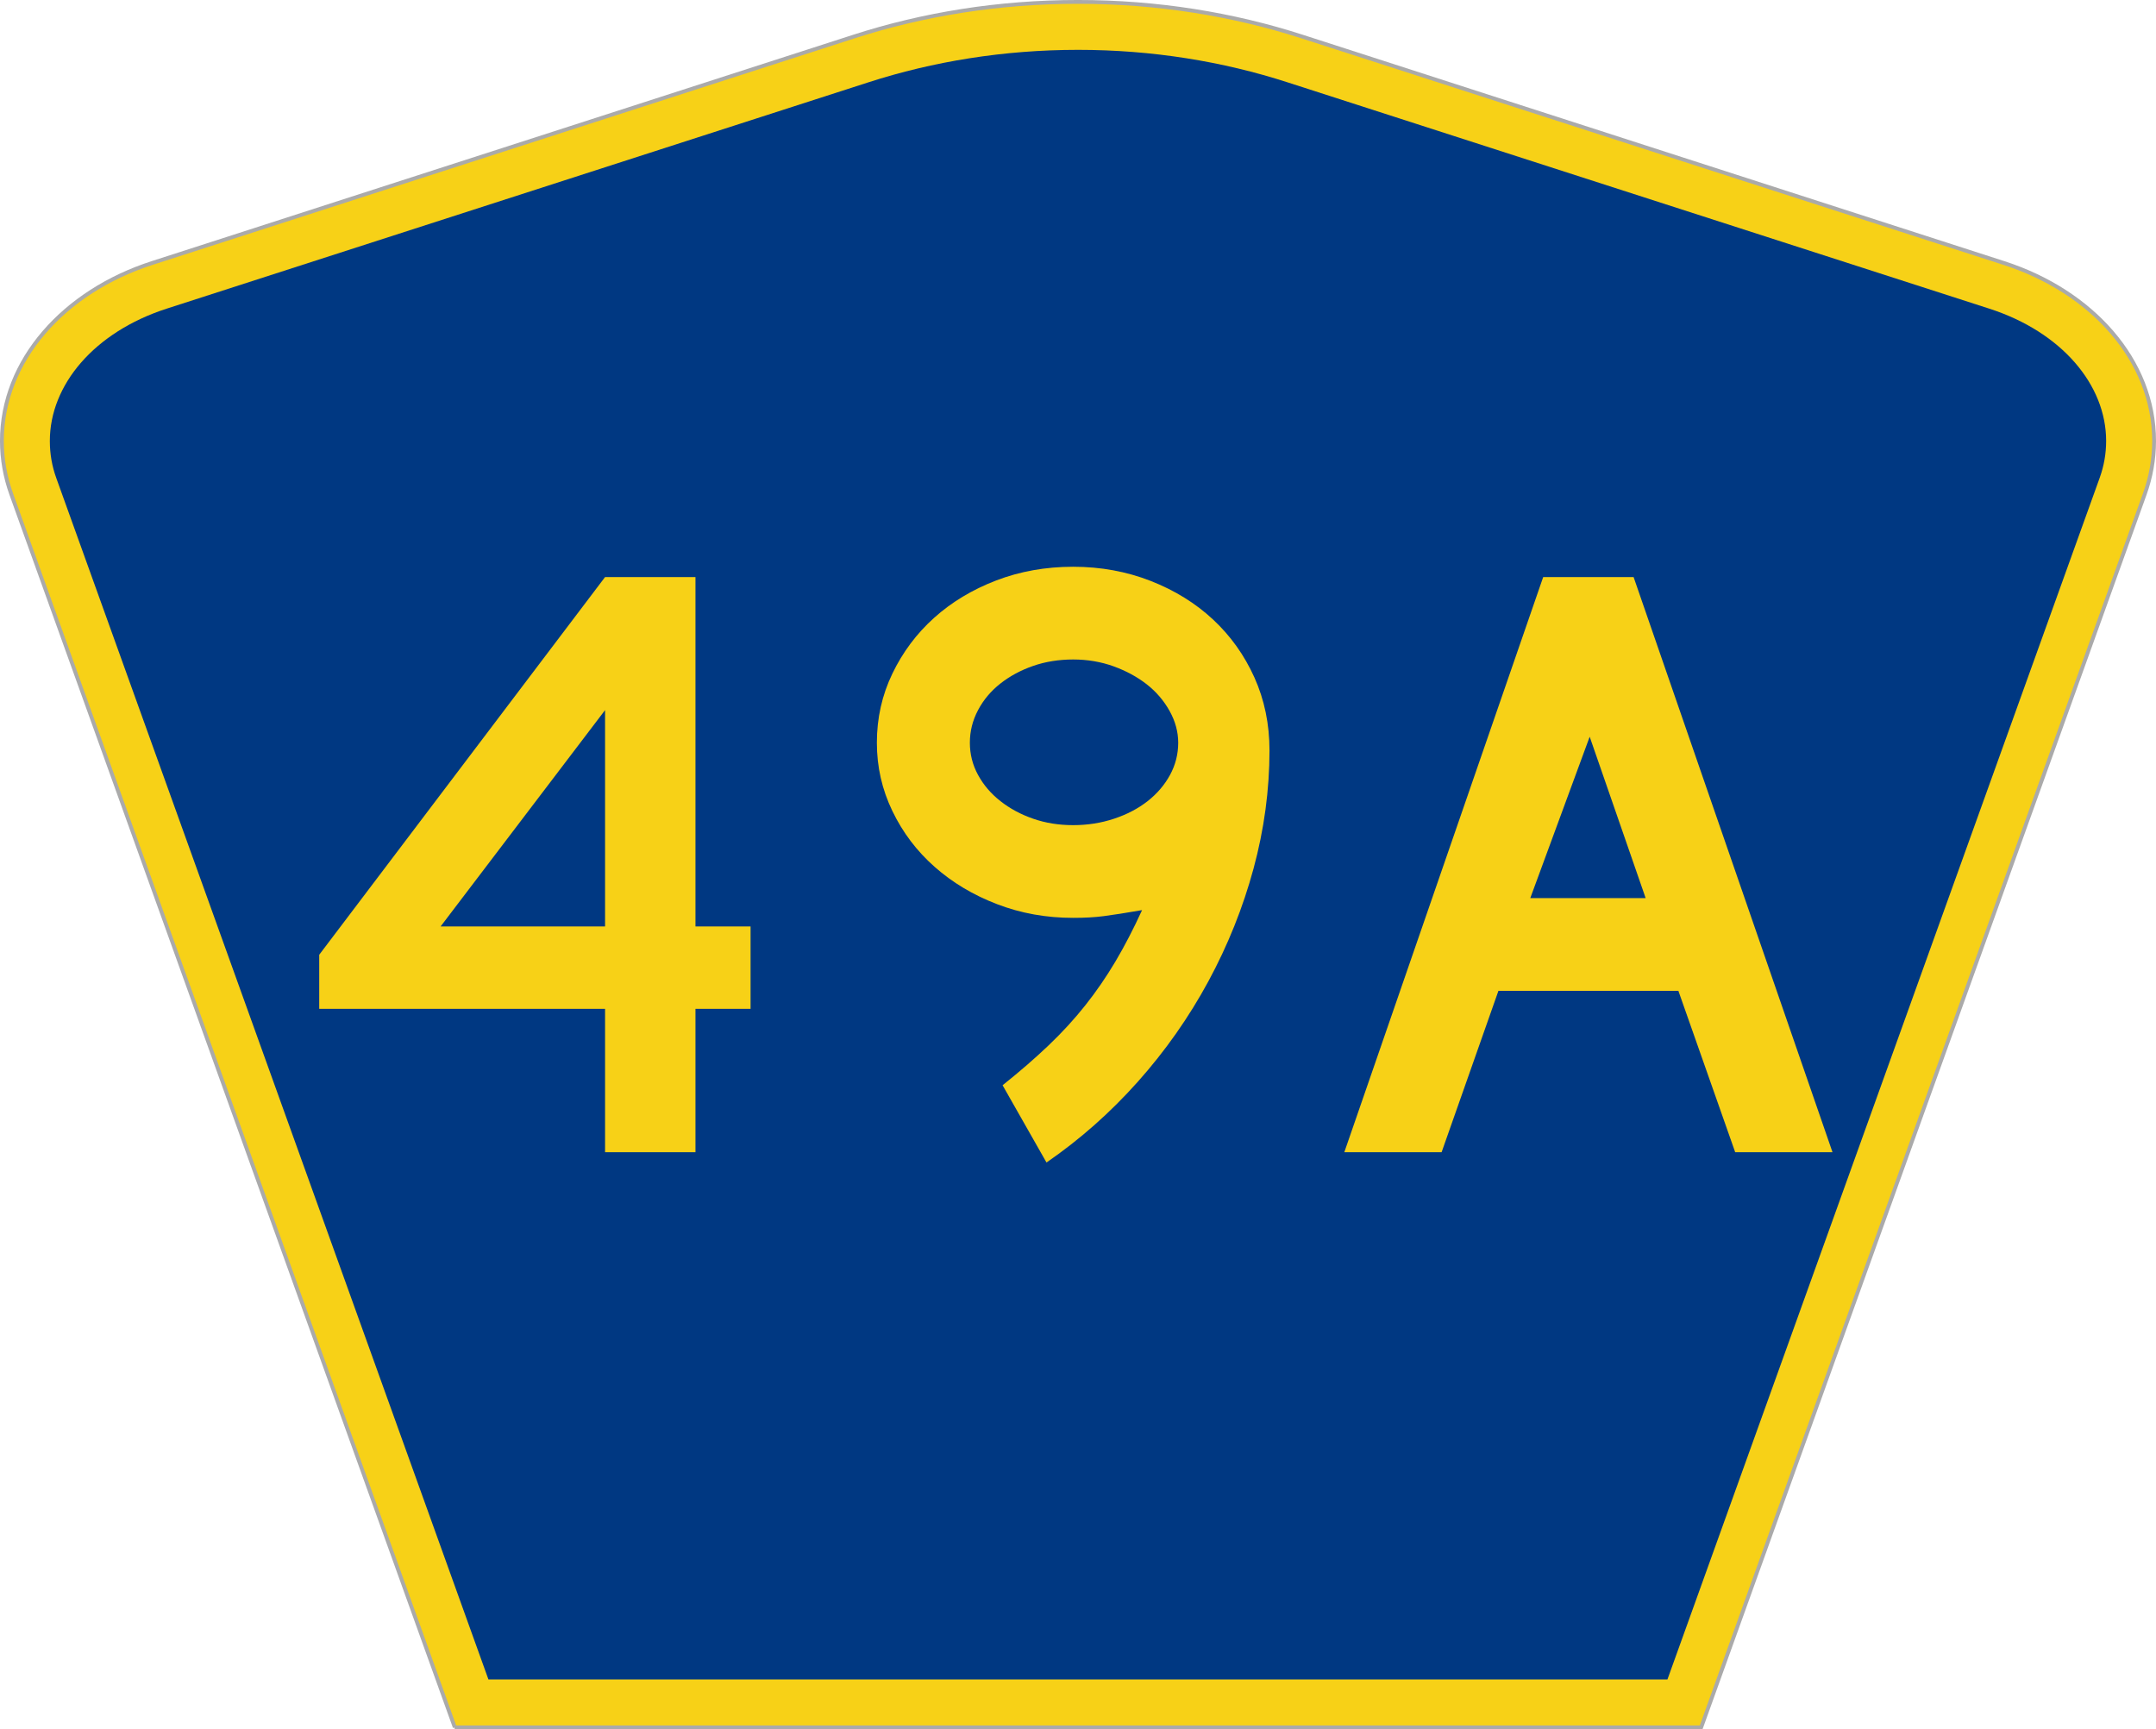 <?xml version="1.0" encoding="UTF-8" standalone="no"?>
<!-- Created with Inkscape (http://www.inkscape.org/) -->

<svg
   xmlns:dc="http://purl.org/dc/elements/1.1/"
   xmlns:cc="http://creativecommons.org/ns#"
   xmlns:rdf="http://www.w3.org/1999/02/22-rdf-syntax-ns#"
   xmlns:svg="http://www.w3.org/2000/svg"
   xmlns="http://www.w3.org/2000/svg"
   xmlns:inkscape="http://www.inkscape.org/namespaces/inkscape"
   version="1.1"
   width="562.251"
   height="451"
   id="svg2"
   xml:space="preserve"><defs
     id="defs6" /><g
     transform="matrix(1.25,0,0,-1.25,0,451)"
     id="g10"><g
       id="g12"><g
         transform="matrix(1,0,0,-1,0,360.8)"
         id="g14"><path
           d="M 94.883,360.398 2.34,103.07 C 1.078,99.555 0.398,95.836 0.398,91.996 0.398,75.195 13.348,60.813 31.699,54.887 L 178.113,7.637 c 14.453,-4.668 30.246,-7.239 46.785,-7.239 16.543,0 32.336,2.571 46.79,7.239 l 146.414,47.25 c 18.351,5.926 31.3,20.308 31.3,37.109 0,3.84 -0.679,7.559 -1.941,11.074 l -92.547,257.328 -260.031,0 z"
           inkscape:connector-curvature="0"
           id="path16"
           style="fill:#f7d117;fill-opacity:1;fill-rule:evenodd;stroke:#aaaaaa;stroke-width:0.8;stroke-linecap:butt;stroke-linejoin:miter;stroke-miterlimit:4;stroke-opacity:1;stroke-dasharray:none" /></g><path
         d="m 224.898,350.402 c -15.5,0 -30.273,-2.434 -43.722,-6.777 L 34.773,296.402 C 19.625,291.507 10.398,280.464 10.398,268.8 c 0,-2.695 0.446,-5.25 1.329,-7.699 l 90.171,-250.699 245.977,0 90.176,250.699 c 0.894,2.488 1.347,5.047 1.347,7.699 0,11.664 -9.222,22.707 -24.375,27.602 l -146.421,47.223 c -13.454,4.347 -28.2,6.777 -43.704,6.777 z"
         inkscape:connector-curvature="0"
         id="path18"
         style="fill:#003882;fill-opacity:1;fill-rule:evenodd;stroke:none" /><path
         d="m 145.094,150.312 0,-29.91 -18.86,0 0,29.91 -59.636,0 0,11.285 59.636,78.805 18.86,0 0,-72.895 11.496,0 0,-17.195 -11.496,0 z m -18.86,62.328 -34.308,-45.133 34.308,0 0,45.133 z m 138.618,-8.418 c -0.004,-8.242 -1.114,-16.449 -3.325,-24.629 -2.218,-8.179 -5.363,-16.031 -9.433,-23.55 -4.074,-7.524 -8.981,-14.508 -14.727,-20.954 -5.75,-6.449 -12.097,-12.058 -19.039,-16.835 l -9.16,16.117 c 3.586,2.867 6.789,5.64 9.605,8.328 2.813,2.683 5.36,5.461 7.637,8.328 2.274,2.863 4.367,5.91 6.285,9.137 1.914,3.222 3.77,6.804 5.571,10.746 -3.477,-0.598 -6.141,-1.016 -7.993,-1.254 -1.859,-0.242 -3.984,-0.363 -6.378,-0.36 -5.629,-0.003 -10.93,0.95 -15.899,2.864 -4.973,1.906 -9.312,4.504 -13.023,7.793 -3.715,3.281 -6.649,7.164 -8.801,11.64 -2.156,4.477 -3.234,9.223 -3.231,14.243 -0.003,5.128 1.075,9.933 3.231,14.414 2.152,4.476 5.055,8.359 8.711,11.644 3.648,3.281 7.961,5.875 12.933,7.789 4.969,1.906 10.329,2.863 16.079,2.867 5.746,-0.004 11.136,-0.988 16.168,-2.957 5.027,-1.968 9.367,-4.656 13.019,-8.058 3.652,-3.403 6.527,-7.434 8.625,-12.09 2.094,-4.66 3.141,-9.734 3.145,-15.223 z m -19.043,1.614 c -0.004,2.265 -0.602,4.472 -1.797,6.625 -1.196,2.148 -2.782,4 -4.758,5.554 -1.977,1.547 -4.285,2.801 -6.918,3.758 -2.637,0.953 -5.449,1.43 -8.441,1.434 -2.997,-0.004 -5.782,-0.45 -8.352,-1.344 -2.578,-0.895 -4.852,-2.121 -6.828,-3.672 -1.977,-1.555 -3.535,-3.402 -4.668,-5.551 -1.141,-2.148 -1.707,-4.418 -1.707,-6.804 0,-2.391 0.566,-4.629 1.707,-6.719 1.133,-2.09 2.691,-3.91 4.668,-5.461 1.976,-1.555 4.25,-2.781 6.828,-3.672 2.57,-0.898 5.355,-1.344 8.352,-1.344 2.992,0 5.835,0.446 8.531,1.344 2.691,0.891 5.027,2.117 7.008,3.672 1.972,1.551 3.527,3.371 4.668,5.461 1.132,2.09 1.703,4.328 1.707,6.719 z m 116.199,-85.434 -11.852,33.672 -37.543,0 -11.855,-33.672 -20.297,0 41.492,120 18.86,0 41.496,-120 -20.301,0 z m -30.356,86.687 -12.394,-33.671 24.07,0 -11.676,33.671 z"
         inkscape:connector-curvature="0"
         id="path20"
         style="fill:#f7d117;fill-opacity:1;fill-rule:nonzero;stroke:none" /></g></g></svg>